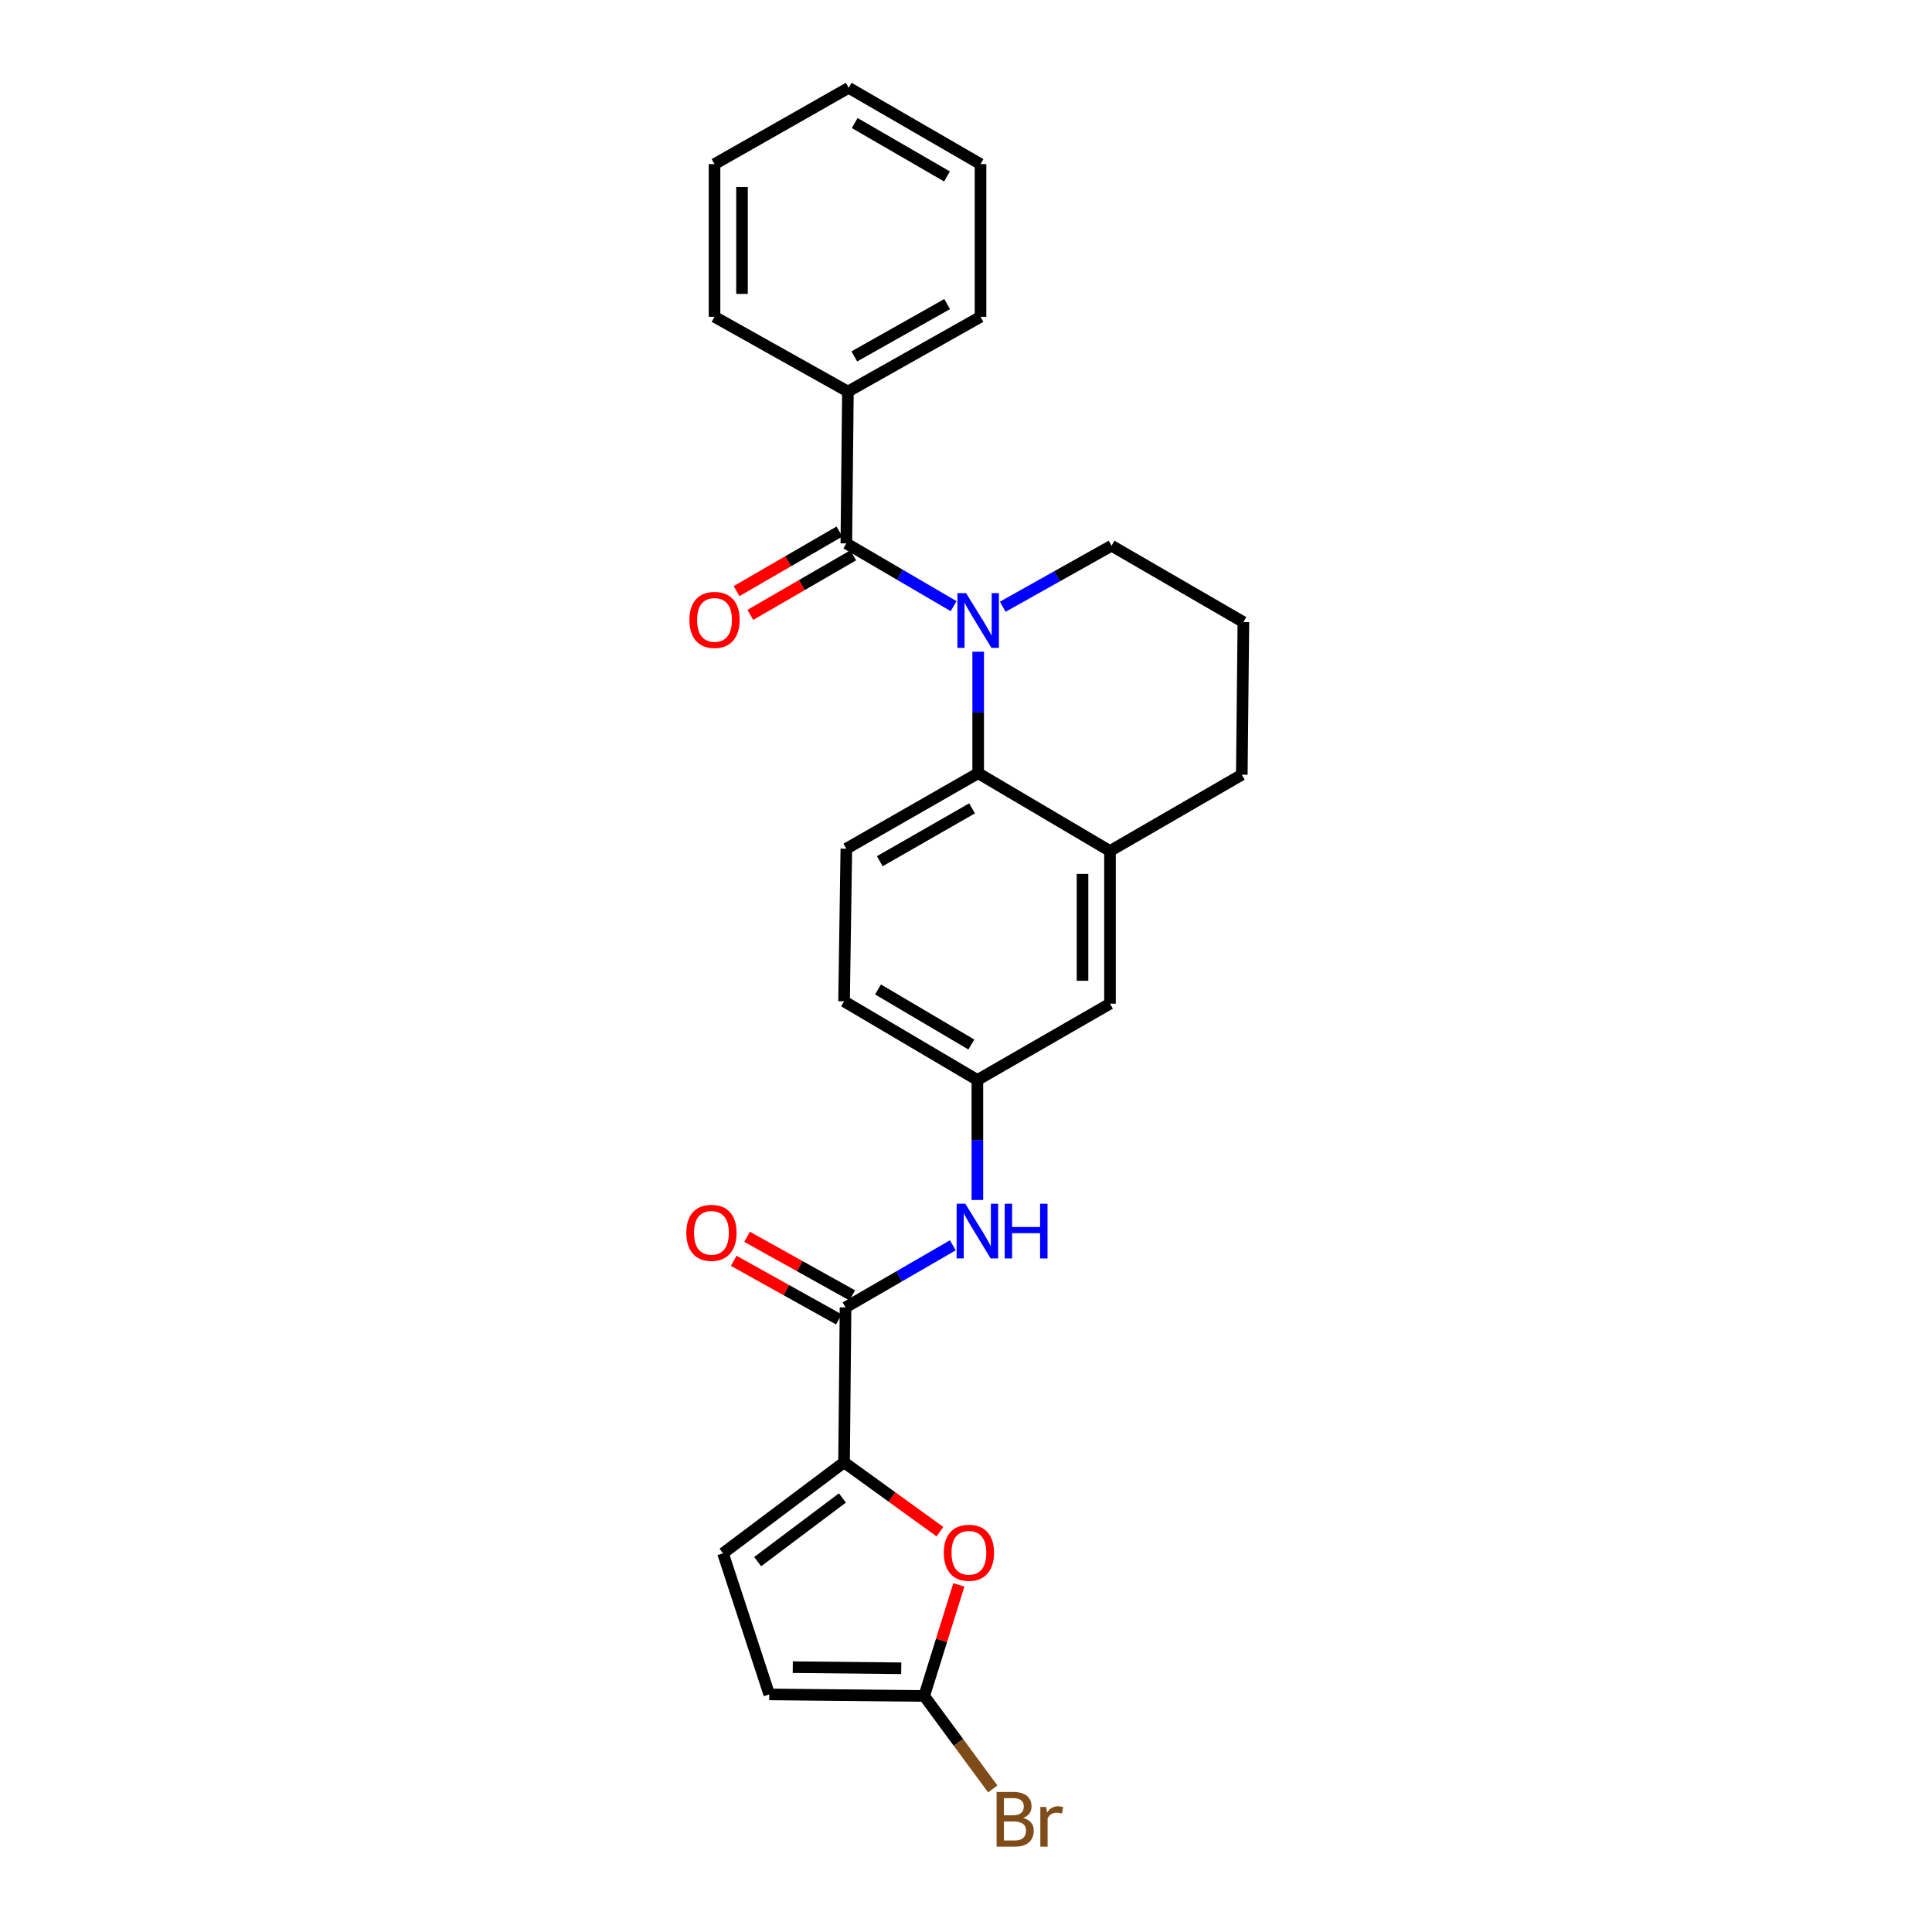 <?xml version='1.0' encoding='iso-8859-1'?>
<svg version='1.1' baseProfile='full'
              xmlns='http://www.w3.org/2000/svg'
                      xmlns:rdkit='http://www.rdkit.org/xml'
                      xmlns:xlink='http://www.w3.org/1999/xlink'
                  xml:space='preserve'
width='1000px' height='1000px' viewBox='0 0 1000 1000'>
<!-- END OF HEADER -->
<rect style='opacity:1.0;fill:#FFFFFF;stroke:none' width='1000' height='1000' x='0' y='0'> </rect>
<path class='bond-0' d='M 493.587,313.745 L 465.825,297.51' style='fill:none;fill-rule:evenodd;stroke:#0000FF;stroke-width:6px;stroke-linecap:butt;stroke-linejoin:miter;stroke-opacity:1' />
<path class='bond-0' d='M 465.825,297.51 L 438.062,281.274' style='fill:none;fill-rule:evenodd;stroke:#000000;stroke-width:6px;stroke-linecap:butt;stroke-linejoin:miter;stroke-opacity:1' />
<path class='bond-1' d='M 506.303,337.318 L 506.303,368.762' style='fill:none;fill-rule:evenodd;stroke:#0000FF;stroke-width:6px;stroke-linecap:butt;stroke-linejoin:miter;stroke-opacity:1' />
<path class='bond-1' d='M 506.303,368.762 L 506.303,400.207' style='fill:none;fill-rule:evenodd;stroke:#000000;stroke-width:6px;stroke-linecap:butt;stroke-linejoin:miter;stroke-opacity:1' />
<path class='bond-17' d='M 519.022,314.047 L 547.178,298.253' style='fill:none;fill-rule:evenodd;stroke:#0000FF;stroke-width:6px;stroke-linecap:butt;stroke-linejoin:miter;stroke-opacity:1' />
<path class='bond-17' d='M 547.178,298.253 L 575.334,282.459' style='fill:none;fill-rule:evenodd;stroke:#000000;stroke-width:6px;stroke-linecap:butt;stroke-linejoin:miter;stroke-opacity:1' />
<path class='bond-11' d='M 434.499,275.121 L 407.872,290.539' style='fill:none;fill-rule:evenodd;stroke:#000000;stroke-width:6px;stroke-linecap:butt;stroke-linejoin:miter;stroke-opacity:1' />
<path class='bond-11' d='M 407.872,290.539 L 381.245,305.957' style='fill:none;fill-rule:evenodd;stroke:#FF0000;stroke-width:6px;stroke-linecap:butt;stroke-linejoin:miter;stroke-opacity:1' />
<path class='bond-11' d='M 441.626,287.428 L 414.999,302.846' style='fill:none;fill-rule:evenodd;stroke:#000000;stroke-width:6px;stroke-linecap:butt;stroke-linejoin:miter;stroke-opacity:1' />
<path class='bond-11' d='M 414.999,302.846 L 388.372,318.264' style='fill:none;fill-rule:evenodd;stroke:#FF0000;stroke-width:6px;stroke-linecap:butt;stroke-linejoin:miter;stroke-opacity:1' />
<path class='bond-14' d='M 438.062,281.274 L 438.876,202.668' style='fill:none;fill-rule:evenodd;stroke:#000000;stroke-width:6px;stroke-linecap:butt;stroke-linejoin:miter;stroke-opacity:1' />
<path class='bond-7' d='M 506.303,400.207 L 574.528,440.478' style='fill:none;fill-rule:evenodd;stroke:#000000;stroke-width:6px;stroke-linecap:butt;stroke-linejoin:miter;stroke-opacity:1' />
<path class='bond-10' d='M 506.303,400.207 L 438.062,439.285' style='fill:none;fill-rule:evenodd;stroke:#000000;stroke-width:6px;stroke-linecap:butt;stroke-linejoin:miter;stroke-opacity:1' />
<path class='bond-10' d='M 503.134,418.41 L 455.366,445.765' style='fill:none;fill-rule:evenodd;stroke:#000000;stroke-width:6px;stroke-linecap:butt;stroke-linejoin:miter;stroke-opacity:1' />
<path class='bond-2' d='M 436.885,756.912 L 437.652,676.701' style='fill:none;fill-rule:evenodd;stroke:#000000;stroke-width:6px;stroke-linecap:butt;stroke-linejoin:miter;stroke-opacity:1' />
<path class='bond-4' d='M 436.885,756.912 L 461.699,774.851' style='fill:none;fill-rule:evenodd;stroke:#000000;stroke-width:6px;stroke-linecap:butt;stroke-linejoin:miter;stroke-opacity:1' />
<path class='bond-4' d='M 461.699,774.851 L 486.514,792.79' style='fill:none;fill-rule:evenodd;stroke:#FF0000;stroke-width:6px;stroke-linecap:butt;stroke-linejoin:miter;stroke-opacity:1' />
<path class='bond-6' d='M 436.885,756.912 L 374.223,803.993' style='fill:none;fill-rule:evenodd;stroke:#000000;stroke-width:6px;stroke-linecap:butt;stroke-linejoin:miter;stroke-opacity:1' />
<path class='bond-6' d='M 436.029,775.344 L 392.165,808.301' style='fill:none;fill-rule:evenodd;stroke:#000000;stroke-width:6px;stroke-linecap:butt;stroke-linejoin:miter;stroke-opacity:1' />
<path class='bond-3' d='M 437.652,676.701 L 465.416,660.634' style='fill:none;fill-rule:evenodd;stroke:#000000;stroke-width:6px;stroke-linecap:butt;stroke-linejoin:miter;stroke-opacity:1' />
<path class='bond-3' d='M 465.416,660.634 L 493.181,644.568' style='fill:none;fill-rule:evenodd;stroke:#0000FF;stroke-width:6px;stroke-linecap:butt;stroke-linejoin:miter;stroke-opacity:1' />
<path class='bond-15' d='M 441.113,670.489 L 413.901,655.327' style='fill:none;fill-rule:evenodd;stroke:#000000;stroke-width:6px;stroke-linecap:butt;stroke-linejoin:miter;stroke-opacity:1' />
<path class='bond-15' d='M 413.901,655.327 L 386.689,640.165' style='fill:none;fill-rule:evenodd;stroke:#FF0000;stroke-width:6px;stroke-linecap:butt;stroke-linejoin:miter;stroke-opacity:1' />
<path class='bond-15' d='M 434.19,682.913 L 406.979,667.75' style='fill:none;fill-rule:evenodd;stroke:#000000;stroke-width:6px;stroke-linecap:butt;stroke-linejoin:miter;stroke-opacity:1' />
<path class='bond-15' d='M 406.979,667.75 L 379.767,652.588' style='fill:none;fill-rule:evenodd;stroke:#FF0000;stroke-width:6px;stroke-linecap:butt;stroke-linejoin:miter;stroke-opacity:1' />
<path class='bond-5' d='M 496.298,820.333 L 487.332,849.084' style='fill:none;fill-rule:evenodd;stroke:#FF0000;stroke-width:6px;stroke-linecap:butt;stroke-linejoin:miter;stroke-opacity:1' />
<path class='bond-5' d='M 487.332,849.084 L 478.365,877.836' style='fill:none;fill-rule:evenodd;stroke:#000000;stroke-width:6px;stroke-linecap:butt;stroke-linejoin:miter;stroke-opacity:1' />
<path class='bond-16' d='M 478.365,877.836 L 496.108,901.89' style='fill:none;fill-rule:evenodd;stroke:#000000;stroke-width:6px;stroke-linecap:butt;stroke-linejoin:miter;stroke-opacity:1' />
<path class='bond-16' d='M 496.108,901.89 L 513.852,925.945' style='fill:none;fill-rule:evenodd;stroke:#7F4C19;stroke-width:6px;stroke-linecap:butt;stroke-linejoin:miter;stroke-opacity:1' />
<path class='bond-29' d='M 478.365,877.836 L 398.163,877.022' style='fill:none;fill-rule:evenodd;stroke:#000000;stroke-width:6px;stroke-linecap:butt;stroke-linejoin:miter;stroke-opacity:1' />
<path class='bond-29' d='M 466.479,863.493 L 410.337,862.923' style='fill:none;fill-rule:evenodd;stroke:#000000;stroke-width:6px;stroke-linecap:butt;stroke-linejoin:miter;stroke-opacity:1' />
<path class='bond-9' d='M 374.223,803.993 L 398.163,877.022' style='fill:none;fill-rule:evenodd;stroke:#000000;stroke-width:6px;stroke-linecap:butt;stroke-linejoin:miter;stroke-opacity:1' />
<path class='bond-13' d='M 574.528,440.478 L 574.528,519.496' style='fill:none;fill-rule:evenodd;stroke:#000000;stroke-width:6px;stroke-linecap:butt;stroke-linejoin:miter;stroke-opacity:1' />
<path class='bond-13' d='M 560.306,452.331 L 560.306,507.643' style='fill:none;fill-rule:evenodd;stroke:#000000;stroke-width:6px;stroke-linecap:butt;stroke-linejoin:miter;stroke-opacity:1' />
<path class='bond-26' d='M 574.528,440.478 L 642.76,400.989' style='fill:none;fill-rule:evenodd;stroke:#000000;stroke-width:6px;stroke-linecap:butt;stroke-linejoin:miter;stroke-opacity:1' />
<path class='bond-8' d='M 505.892,621.097 L 505.892,590.049' style='fill:none;fill-rule:evenodd;stroke:#0000FF;stroke-width:6px;stroke-linecap:butt;stroke-linejoin:miter;stroke-opacity:1' />
<path class='bond-8' d='M 505.892,590.049 L 505.892,559.001' style='fill:none;fill-rule:evenodd;stroke:#000000;stroke-width:6px;stroke-linecap:butt;stroke-linejoin:miter;stroke-opacity:1' />
<path class='bond-18' d='M 438.062,439.285 L 436.885,518.279' style='fill:none;fill-rule:evenodd;stroke:#000000;stroke-width:6px;stroke-linecap:butt;stroke-linejoin:miter;stroke-opacity:1' />
<path class='bond-12' d='M 505.892,559.001 L 436.885,518.279' style='fill:none;fill-rule:evenodd;stroke:#000000;stroke-width:6px;stroke-linecap:butt;stroke-linejoin:miter;stroke-opacity:1' />
<path class='bond-12' d='M 502.769,540.644 L 454.464,512.139' style='fill:none;fill-rule:evenodd;stroke:#000000;stroke-width:6px;stroke-linecap:butt;stroke-linejoin:miter;stroke-opacity:1' />
<path class='bond-27' d='M 505.892,559.001 L 574.528,519.496' style='fill:none;fill-rule:evenodd;stroke:#000000;stroke-width:6px;stroke-linecap:butt;stroke-linejoin:miter;stroke-opacity:1' />
<path class='bond-21' d='M 438.876,202.668 L 507.52,163.977' style='fill:none;fill-rule:evenodd;stroke:#000000;stroke-width:6px;stroke-linecap:butt;stroke-linejoin:miter;stroke-opacity:1' />
<path class='bond-21' d='M 442.19,184.475 L 490.24,157.391' style='fill:none;fill-rule:evenodd;stroke:#000000;stroke-width:6px;stroke-linecap:butt;stroke-linejoin:miter;stroke-opacity:1' />
<path class='bond-22' d='M 438.876,202.668 L 369.838,163.977' style='fill:none;fill-rule:evenodd;stroke:#000000;stroke-width:6px;stroke-linecap:butt;stroke-linejoin:miter;stroke-opacity:1' />
<path class='bond-20' d='M 575.334,282.459 L 643.574,321.996' style='fill:none;fill-rule:evenodd;stroke:#000000;stroke-width:6px;stroke-linecap:butt;stroke-linejoin:miter;stroke-opacity:1' />
<path class='bond-19' d='M 642.76,400.989 L 643.574,321.996' style='fill:none;fill-rule:evenodd;stroke:#000000;stroke-width:6px;stroke-linecap:butt;stroke-linejoin:miter;stroke-opacity:1' />
<path class='bond-24' d='M 507.52,163.977 L 507.52,84.944' style='fill:none;fill-rule:evenodd;stroke:#000000;stroke-width:6px;stroke-linecap:butt;stroke-linejoin:miter;stroke-opacity:1' />
<path class='bond-23' d='M 369.838,163.977 L 369.838,84.944' style='fill:none;fill-rule:evenodd;stroke:#000000;stroke-width:6px;stroke-linecap:butt;stroke-linejoin:miter;stroke-opacity:1' />
<path class='bond-23' d='M 384.059,152.122 L 384.059,96.799' style='fill:none;fill-rule:evenodd;stroke:#000000;stroke-width:6px;stroke-linecap:butt;stroke-linejoin:miter;stroke-opacity:1' />
<path class='bond-25' d='M 369.838,84.944 L 439.279,45.455' style='fill:none;fill-rule:evenodd;stroke:#000000;stroke-width:6px;stroke-linecap:butt;stroke-linejoin:miter;stroke-opacity:1' />
<path class='bond-28' d='M 507.52,84.944 L 439.279,45.455' style='fill:none;fill-rule:evenodd;stroke:#000000;stroke-width:6px;stroke-linecap:butt;stroke-linejoin:miter;stroke-opacity:1' />
<path class='bond-28' d='M 490.161,91.329 L 442.392,63.687' style='fill:none;fill-rule:evenodd;stroke:#000000;stroke-width:6px;stroke-linecap:butt;stroke-linejoin:miter;stroke-opacity:1' />
<path  class='atom-0' d='M 500.043 307.022
L 509.323 322.022
Q 510.243 323.502, 511.723 326.182
Q 513.203 328.862, 513.283 329.022
L 513.283 307.022
L 517.043 307.022
L 517.043 335.342
L 513.163 335.342
L 503.203 318.942
Q 502.043 317.022, 500.803 314.822
Q 499.603 312.622, 499.243 311.942
L 499.243 335.342
L 495.563 335.342
L 495.563 307.022
L 500.043 307.022
' fill='#0000FF'/>
<path  class='atom-5' d='M 488.507 803.71
Q 488.507 796.91, 491.867 793.11
Q 495.227 789.31, 501.507 789.31
Q 507.787 789.31, 511.147 793.11
Q 514.507 796.91, 514.507 803.71
Q 514.507 810.59, 511.107 814.51
Q 507.707 818.39, 501.507 818.39
Q 495.267 818.39, 491.867 814.51
Q 488.507 810.63, 488.507 803.71
M 501.507 815.19
Q 505.827 815.19, 508.147 812.31
Q 510.507 809.39, 510.507 803.71
Q 510.507 798.15, 508.147 795.35
Q 505.827 792.51, 501.507 792.51
Q 497.187 792.51, 494.827 795.31
Q 492.507 798.11, 492.507 803.71
Q 492.507 809.43, 494.827 812.31
Q 497.187 815.19, 501.507 815.19
' fill='#FF0000'/>
<path  class='atom-9' d='M 499.632 623.052
L 508.912 638.052
Q 509.832 639.532, 511.312 642.212
Q 512.792 644.892, 512.872 645.052
L 512.872 623.052
L 516.632 623.052
L 516.632 651.372
L 512.752 651.372
L 502.792 634.972
Q 501.632 633.052, 500.392 630.852
Q 499.192 628.652, 498.832 627.972
L 498.832 651.372
L 495.152 651.372
L 495.152 623.052
L 499.632 623.052
' fill='#0000FF'/>
<path  class='atom-9' d='M 520.032 623.052
L 523.872 623.052
L 523.872 635.092
L 538.352 635.092
L 538.352 623.052
L 542.192 623.052
L 542.192 651.372
L 538.352 651.372
L 538.352 638.292
L 523.872 638.292
L 523.872 651.372
L 520.032 651.372
L 520.032 623.052
' fill='#0000FF'/>
<path  class='atom-12' d='M 356.838 320.859
Q 356.838 314.059, 360.198 310.259
Q 363.558 306.459, 369.838 306.459
Q 376.118 306.459, 379.478 310.259
Q 382.838 314.059, 382.838 320.859
Q 382.838 327.739, 379.438 331.659
Q 376.038 335.539, 369.838 335.539
Q 363.598 335.539, 360.198 331.659
Q 356.838 327.779, 356.838 320.859
M 369.838 332.339
Q 374.158 332.339, 376.478 329.459
Q 378.838 326.539, 378.838 320.859
Q 378.838 315.299, 376.478 312.499
Q 374.158 309.659, 369.838 309.659
Q 365.518 309.659, 363.158 312.459
Q 360.838 315.259, 360.838 320.859
Q 360.838 326.579, 363.158 329.459
Q 365.518 332.339, 369.838 332.339
' fill='#FF0000'/>
<path  class='atom-16' d='M 355.242 638.106
Q 355.242 631.306, 358.602 627.506
Q 361.962 623.706, 368.242 623.706
Q 374.522 623.706, 377.882 627.506
Q 381.242 631.306, 381.242 638.106
Q 381.242 644.986, 377.842 648.906
Q 374.442 652.786, 368.242 652.786
Q 362.002 652.786, 358.602 648.906
Q 355.242 645.026, 355.242 638.106
M 368.242 649.586
Q 372.562 649.586, 374.882 646.706
Q 377.242 643.786, 377.242 638.106
Q 377.242 632.546, 374.882 629.746
Q 372.562 626.906, 368.242 626.906
Q 363.922 626.906, 361.562 629.706
Q 359.242 632.506, 359.242 638.106
Q 359.242 643.826, 361.562 646.706
Q 363.922 649.586, 368.242 649.586
' fill='#FF0000'/>
<path  class='atom-17' d='M 529.595 940.955
Q 532.315 941.715, 533.675 943.395
Q 535.075 945.035, 535.075 947.475
Q 535.075 951.395, 532.555 953.635
Q 530.075 955.835, 525.355 955.835
L 515.835 955.835
L 515.835 927.515
L 524.195 927.515
Q 529.035 927.515, 531.475 929.475
Q 533.915 931.435, 533.915 935.035
Q 533.915 939.315, 529.595 940.955
M 519.635 930.715
L 519.635 939.595
L 524.195 939.595
Q 526.995 939.595, 528.435 938.475
Q 529.915 937.315, 529.915 935.035
Q 529.915 930.715, 524.195 930.715
L 519.635 930.715
M 525.355 952.635
Q 528.115 952.635, 529.595 951.315
Q 531.075 949.995, 531.075 947.475
Q 531.075 945.155, 529.435 943.995
Q 527.835 942.795, 524.755 942.795
L 519.635 942.795
L 519.635 952.635
L 525.355 952.635
' fill='#7F4C19'/>
<path  class='atom-17' d='M 541.515 935.275
L 541.955 938.115
Q 544.115 934.915, 547.635 934.915
Q 548.755 934.915, 550.275 935.315
L 549.675 938.675
Q 547.955 938.275, 546.995 938.275
Q 545.315 938.275, 544.195 938.955
Q 543.115 939.595, 542.235 941.155
L 542.235 955.835
L 538.475 955.835
L 538.475 935.275
L 541.515 935.275
' fill='#7F4C19'/>
</svg>
